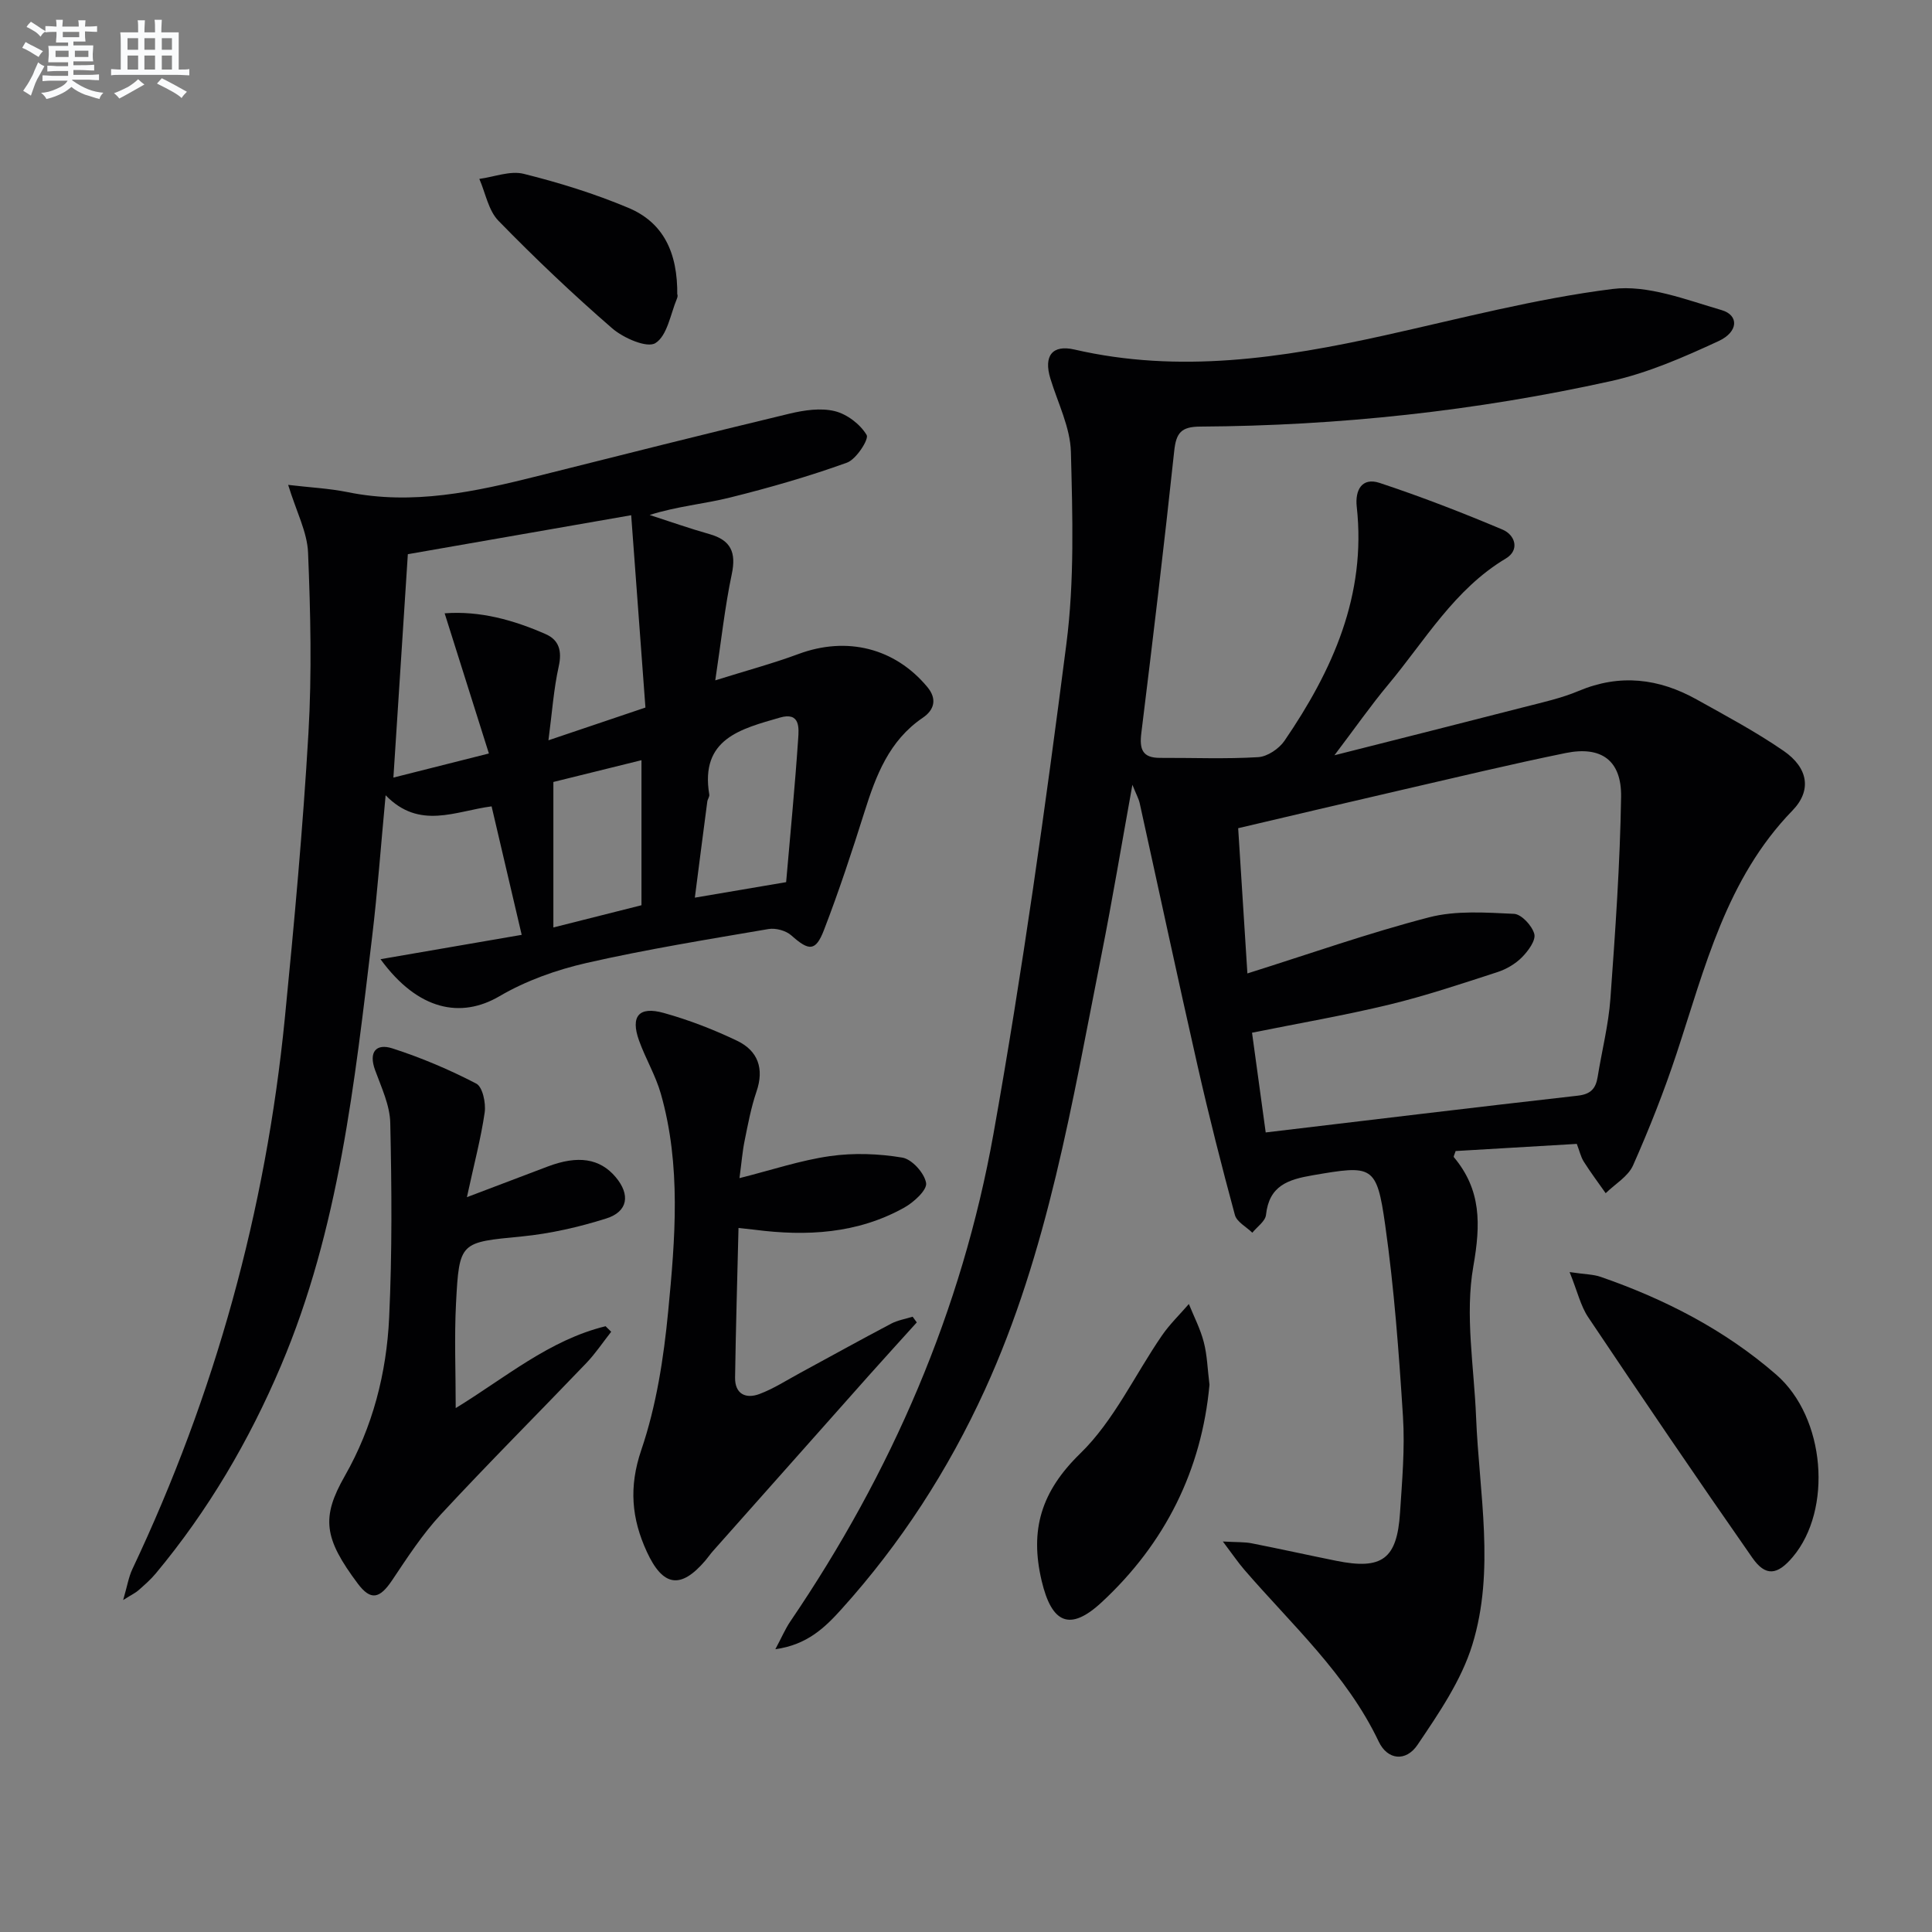 <svg enable-background="new 0 0 400 400" viewBox="0 0 400 400" xmlns="http://www.w3.org/2000/svg"><rect x="0" y="0" width="400" height="400" fill="#808080" stroke="none"/><g fill="#010103"><path d="m234.45 162.48c-2.27 12.56-4.16 23.91-6.4 35.19-6.07 30.56-11.05 61.43-24.15 90.1-7.59 16.61-17.43 31.81-29.66 45.37-3.39 3.76-7.08 7.4-13.71 8.31 1.33-2.48 2.06-4.23 3.11-5.77 20.93-30.78 35.51-64.37 42.05-100.95 6.01-33.63 10.73-67.5 15.09-101.39 1.69-13.08 1.28-26.5.94-39.75-.13-5.1-2.71-10.16-4.25-15.21-1.43-4.68.37-7.08 5-6.01 21.67 5 42.92 1.78 64.14-2.92 15.7-3.48 31.35-7.62 47.25-9.62 7.25-.91 15.19 2.22 22.57 4.37 3.62 1.05 3.52 4.5-.62 6.42-7.18 3.32-14.6 6.58-22.27 8.28-27.98 6.19-56.39 9.25-85.06 9.42-3.95.02-4.97 1.32-5.37 5.04-2.08 19.49-4.41 38.95-6.81 58.41-.41 3.34.2 5.15 3.87 5.14 6.78-.03 13.57.26 20.32-.15 1.91-.11 4.32-1.74 5.45-3.39 9.96-14.58 16.98-30.13 14.96-48.45-.38-3.43 1.05-6.15 4.73-4.94 8.61 2.85 17.09 6.14 25.44 9.66 2.64 1.11 3.62 4.24.7 5.99-10.69 6.39-16.73 16.99-24.37 26.13-3.6 4.31-6.82 8.94-11.12 14.61 13.93-3.53 26.54-6.7 39.13-9.94 3.85-.99 7.8-1.85 11.44-3.38 8.53-3.59 16.6-2.6 24.43 1.77 6.09 3.4 12.28 6.7 18.01 10.65 5.03 3.47 5.9 8.14 1.81 12.35-13.72 14.14-18.1 32.51-23.98 50.3-2.6 7.86-5.66 15.59-9.01 23.15-1.02 2.31-3.73 3.87-5.67 5.77-1.53-2.17-3.12-4.3-4.54-6.54-.6-.95-.85-2.12-1.44-3.67-8.41.5-16.82.99-25.09 1.48-.21.69-.47 1.13-.37 1.26 5.7 6.8 5.57 13.88 4.04 22.6-1.77 10.08.15 20.82.57 31.27.63 15.73 3.97 31.68-.78 47.09-2.28 7.39-6.94 14.19-11.34 20.71-2.42 3.59-6.23 3.14-8.03-.64-6.66-13.99-18.01-24.21-27.87-35.64-1.24-1.44-2.32-3.04-4.41-5.81 2.96.17 4.48.08 5.94.37 5.86 1.15 11.69 2.45 17.55 3.63 9.46 1.91 12.57-.35 13.19-9.94.43-6.63 1.03-13.32.61-19.92-.84-13.24-1.82-26.52-3.68-39.65-1.76-12.48-2.65-12.43-14.96-10.32-5.22.89-9.07 2.18-9.72 8.21-.14 1.32-1.85 2.47-2.83 3.69-1.24-1.22-3.22-2.23-3.61-3.68-2.77-10.23-5.38-20.51-7.72-30.85-4.11-18.11-7.99-36.28-11.99-54.41-.2-.9-.68-1.74-1.51-3.8zm27.6 71.98c22.14-2.63 43.35-5.21 64.59-7.61 2.71-.3 3.75-1.47 4.14-3.9.87-5.41 2.25-10.78 2.64-16.22 1.01-13.9 1.99-27.82 2.21-41.74.12-7.55-4.09-10.58-11.44-9.09-11.53 2.35-22.98 5.12-34.46 7.76-11.11 2.56-22.21 5.19-33.38 7.81.64 10.09 1.26 19.76 1.91 30.07 12.9-4.06 25.12-8.38 37.62-11.62 5.57-1.44 11.71-.99 17.57-.72 1.55.07 3.76 2.46 4.21 4.17.35 1.33-1.28 3.54-2.56 4.83-1.36 1.37-3.24 2.47-5.09 3.07-7.4 2.4-14.81 4.89-22.36 6.72-9.28 2.24-18.7 3.86-28.43 5.82 1.02 7.41 1.98 14.42 2.83 20.65z"/><path d="m78.78 198.59c9.83-1.7 19.37-3.34 29.23-5.04-2.1-8.96-4.12-17.61-6.23-26.6-7.48.96-14.92 4.94-21.94-2.3-1 10.61-1.68 20.01-2.8 29.35-3.62 30.15-6.84 60.42-18.87 88.76-6.59 15.54-15.09 30.01-25.93 43.02-1.06 1.27-2.33 2.37-3.57 3.47-.59.53-1.35.87-3.17 2.02.84-2.88 1.13-4.75 1.9-6.39 17.13-36.2 27.63-74.24 31.57-114.06 1.94-19.66 3.75-39.35 4.89-59.07.72-12.41.43-24.92-.08-37.35-.18-4.26-2.41-8.44-4.12-14.01 4.45.53 8.44.72 12.31 1.5 13.47 2.75 26.41-.08 39.36-3.33 17.37-4.37 34.73-8.74 52.14-12.92 3.02-.72 6.44-1.23 9.35-.52 2.55.62 5.28 2.71 6.61 4.94.52.86-2.15 5.04-4.08 5.73-7.91 2.85-16.04 5.19-24.21 7.22-5.39 1.34-10.98 1.81-16.64 3.61 4.14 1.34 8.24 2.79 12.42 3.97 4.41 1.26 5.53 3.78 4.59 8.26-1.43 6.78-2.17 13.7-3.42 22.01 6.44-2.02 11.93-3.49 17.24-5.46 9.98-3.7 19.93-1.26 26.66 6.83 2.09 2.51 1.43 4.77-.95 6.38-6.96 4.73-9.68 11.93-12.06 19.49-2.59 8.22-5.29 16.42-8.39 24.46-1.73 4.48-3.12 4.34-6.75 1.11-1.12-1-3.25-1.58-4.74-1.32-12.59 2.15-25.22 4.19-37.66 7.02-6.23 1.42-12.54 3.67-18.02 6.88-7.95 4.66-16.85 3.02-24.64-7.66zm5.66-83.85c-.96 14.81-1.96 30.25-2.99 46.25 6.56-1.66 12.46-3.15 19.77-4.99-3.12-9.88-6.09-19.32-9.16-29.02 7.28-.55 14.24 1.37 20.94 4.32 2.76 1.22 3.38 3.5 2.68 6.66-1.05 4.73-1.38 9.62-2.13 15.31 7.3-2.46 13.36-4.51 20.08-6.78-1.01-13.67-2-26.99-2.95-39.82-16.06 2.8-31.01 5.41-46.24 8.07zm78.32 67.9c.88-10.14 1.83-19.88 2.49-29.64.15-2.21.48-5.67-3.78-4.43-8.06 2.34-16.57 4.36-14.62 15.94.07.44-.34.94-.41 1.43-.86 6.5-1.69 13.01-2.58 19.91 6.67-1.13 12.52-2.12 18.9-3.21zm-48.19 9.38c6.36-1.61 12.25-3.09 18.24-4.6 0-10.08 0-19.83 0-30.03-6.33 1.56-12.38 3.06-18.24 4.51z"/><path d="m152.9 254.24c-.25 10.47-.56 20.72-.71 30.97-.05 3.44 2.25 4.46 5.06 3.4 2.93-1.1 5.62-2.85 8.39-4.35 6.28-3.4 12.52-6.87 18.84-10.2 1.36-.72 2.97-.98 4.47-1.45.29.39.57.78.86 1.18-3.26 3.62-6.55 7.21-9.79 10.85-10.82 12.16-21.62 24.33-32.42 36.5-.55.62-1.02 1.32-1.56 1.95-5.1 5.98-8.78 5.44-12.12-1.81-3.16-6.87-3.76-13.39-1.15-21.07 3.12-9.16 4.64-19.03 5.57-28.71 1.45-15.02 2.71-30.19-1.52-45.05-1.08-3.8-3.18-7.29-4.52-11.03-1.79-5.01-.04-7.14 5.12-5.7 5.21 1.45 10.35 3.44 15.23 5.78 4.27 2.06 5.61 5.75 3.97 10.51-1.12 3.28-1.76 6.74-2.45 10.14-.46 2.23-.63 4.51-1.07 7.77 6.67-1.68 12.63-3.69 18.74-4.56 4.9-.7 10.09-.51 14.98.31 1.99.33 4.58 3.21 4.92 5.26.24 1.44-2.55 3.99-4.52 5.09-9.7 5.41-20.23 5.98-31.01 4.58-.81-.09-1.63-.17-3.31-.36z"/><path d="m96.67 247.86c6.53-2.48 11.61-4.4 16.69-6.33 6.31-2.4 10.85-1.7 14.12 2.19 3.05 3.63 2.55 7.14-1.98 8.56-5.65 1.78-11.55 3.13-17.43 3.71-12.81 1.25-12.99 1-13.66 13.92-.36 6.97-.06 13.96-.06 21.62 10.2-6.23 19.35-14.1 31.03-16.95.39.38.77.77 1.16 1.15-1.72 2.18-3.27 4.52-5.18 6.51-10.01 10.46-20.26 20.7-30.1 31.32-3.81 4.11-6.92 8.9-10.05 13.58-2.58 3.85-4.43 4.34-7.15.71-7.02-9.38-7.57-13.67-2.68-22.25 5.79-10.16 8.65-21.3 9.19-32.82.63-13.41.53-26.86.23-40.29-.08-3.67-1.84-7.36-3.14-10.93-1.38-3.77.21-5.59 3.59-4.5 5.96 1.92 11.8 4.4 17.36 7.29 1.31.68 2.01 4.02 1.74 5.96-.77 5.35-2.18 10.6-3.68 17.55z"/><path d="m324.97 263.37c3.23.48 4.91.46 6.4.98 13.31 4.61 25.74 10.99 36.39 20.26 10.21 8.89 11.67 27.96 3.41 37.75-3.18 3.76-5.61 4.11-8.37.16-11.5-16.47-22.78-33.09-33.96-49.77-1.6-2.38-2.25-5.38-3.87-9.38z"/><path d="m250.41 286.7c-1.62 17.65-9.16 32.83-22.32 45.03-6.64 6.16-10.36 4.32-12.43-4.45-2.48-10.52-.12-18.46 8-26.36 6.96-6.77 11.28-16.24 16.91-24.42 1.61-2.34 3.7-4.35 5.57-6.52 1.06 2.62 2.39 5.17 3.09 7.89.71 2.7.77 5.57 1.18 8.83z"/><path d="m140.22 61.23c.04-.74.18 0-.06.58-1.35 3.24-2.01 7.7-4.47 9.23-1.74 1.08-6.62-1.05-8.95-3.07-8.16-7.07-16.01-14.54-23.55-22.27-2.08-2.14-2.67-5.74-3.95-8.66 3.08-.41 6.39-1.75 9.19-1.05 7.35 1.83 14.66 4.1 21.64 7.03 7.14 2.98 10.29 9.09 10.15 18.21z"/></g><path d="m6.8 9.5c.6.3 1.3.7 2.1 1.1-.4.4-.7.8-.9 1.2-.7-.4-1.3-.8-1.8-1.1s-1.1-.6-1.6-.8c.2-.4.5-.8.7-1.2.4.2.8.5 1.5.8zm.9 6.9c-.3.6-.5 1.1-.7 1.7s-.4 1.1-.6 1.7c-.6-.4-1.1-.7-1.6-1 .7-1 1.2-1.8 1.5-2.4.3-.5.6-1.1.8-1.7.3-.6.5-1.2.8-1.8.3.3.8.6 1.3.8-.7 1.3-1.2 2.2-1.5 2.7zm.1-11c.4.3 1 .7 1.7 1.1-.5.2-.8.6-1.1 1.1-.5-.6-1-1-1.4-1.2s-.9-.6-1.5-.8c.2-.4.5-.7.9-1.1.5.3.9.6 1.4.9zm10.5 13.1c1 .4 2 .6 3.1.7-.4.4-.7.8-.8 1.3-.9-.2-1.9-.6-3-.9-1-.4-2-.9-2.8-1.6-.5.4-1.1.9-1.9 1.3s-1.9.9-3.3 1.2c-.1-.3-.5-.8-1.1-1.3 1 0 2.1-.3 3.2-.8 1.2-.5 1.9-1 2.3-1.7h-3.2c-.4 0-1 0-2 .1v-1.2c1 0 1.7.1 2 .1h3.3v-1h-2.3c-.2 0-.9 0-2 .1v-1.2c1.2 0 1.9.1 2 .1h2.3v-.8h-4.1c0-.7.1-1.2.1-1.6 0-.5 0-1.1-.1-1.8h4.1v-.7h-2.5c0-.6.1-1.1.1-1.6v-.6h-.5c-.4 0-1 0-1.8.1v-1.3c1.2 0 1.9.1 2.1.1h.2c0-.3 0-.8-.1-1.4h1.4c0 .6-.1 1-.1 1.4h3.4c0-.4 0-.8-.1-1.3h1.5c0 .4-.1.9-.1 1.3.7 0 1.5 0 2.5-.1v1.2c-1 0-1.8-.1-2.5-.1v.6c0 .3 0 .8.1 1.5h-2.5v.8h4.1c0 .8-.1 1.3-.1 1.8s0 1 .1 1.5h-4.1v.8h1.4c.8 0 1.8 0 2.9-.1v1.2c-1 0-1.9-.1-2.8-.1h-1.5v1h3.2c.3 0 1 0 2.1-.1v1.2c-1.1 0-1.8-.1-2.1-.1h-3.4l-.1.1c1.4 1 2.4 1.5 3.4 1.9zm-4.1-6.7v-1.3h-2.7v1.3zm2.2-4.1v-1.1h-3.4v1.1zm1.9 4.1v-1.3h-2.8v1.3z" fill="#fafbfc"/><path d="m37 6.7v2.3 5.4c1 0 1.8 0 2.2-.1v1.3c-.6 0-1.5-.1-2.5-.1h-11.9c-.7 0-1.3 0-1.8.1v-1.3c.5 0 1.1.1 2 .1v-5.2c0-1 0-1.8-.1-2.5h3.7c0-1.3 0-2.1-.1-2.5h1.5c0 .4-.1 1.3-.1 2.5h2.2c0-1.2 0-2.1-.1-2.6h1.5c0 .4-.1 1.3-.1 2.6zm-12.3 13.7c-.3-.4-.7-.8-1.1-1.1 1.1-.4 2.1-.9 2.9-1.3.8-.5 1.5-1 2.1-1.6.4.4.9.8 1.3 1.1-2.5 1.4-4.2 2.4-5.2 2.9zm3.9-10.1v-2.4h-2.2v2.4zm0 4.1v-2.9h-2.2v2.9zm3.5-4.1v-2.4h-2.2v2.4zm0 4.1v-2.9h-2.2v2.9zm.4 2.9 1-1.1c.6.3 1.4.7 2.5 1.3s2 1.1 2.7 1.5c-.4.4-.8.8-1.1 1.3-.8-.8-2.5-1.7-5.1-3zm3.1-7v-2.4h-2.1v2.4zm0 4.1v-2.9h-2.1v2.9z" fill="#fafbfc"/></svg>
